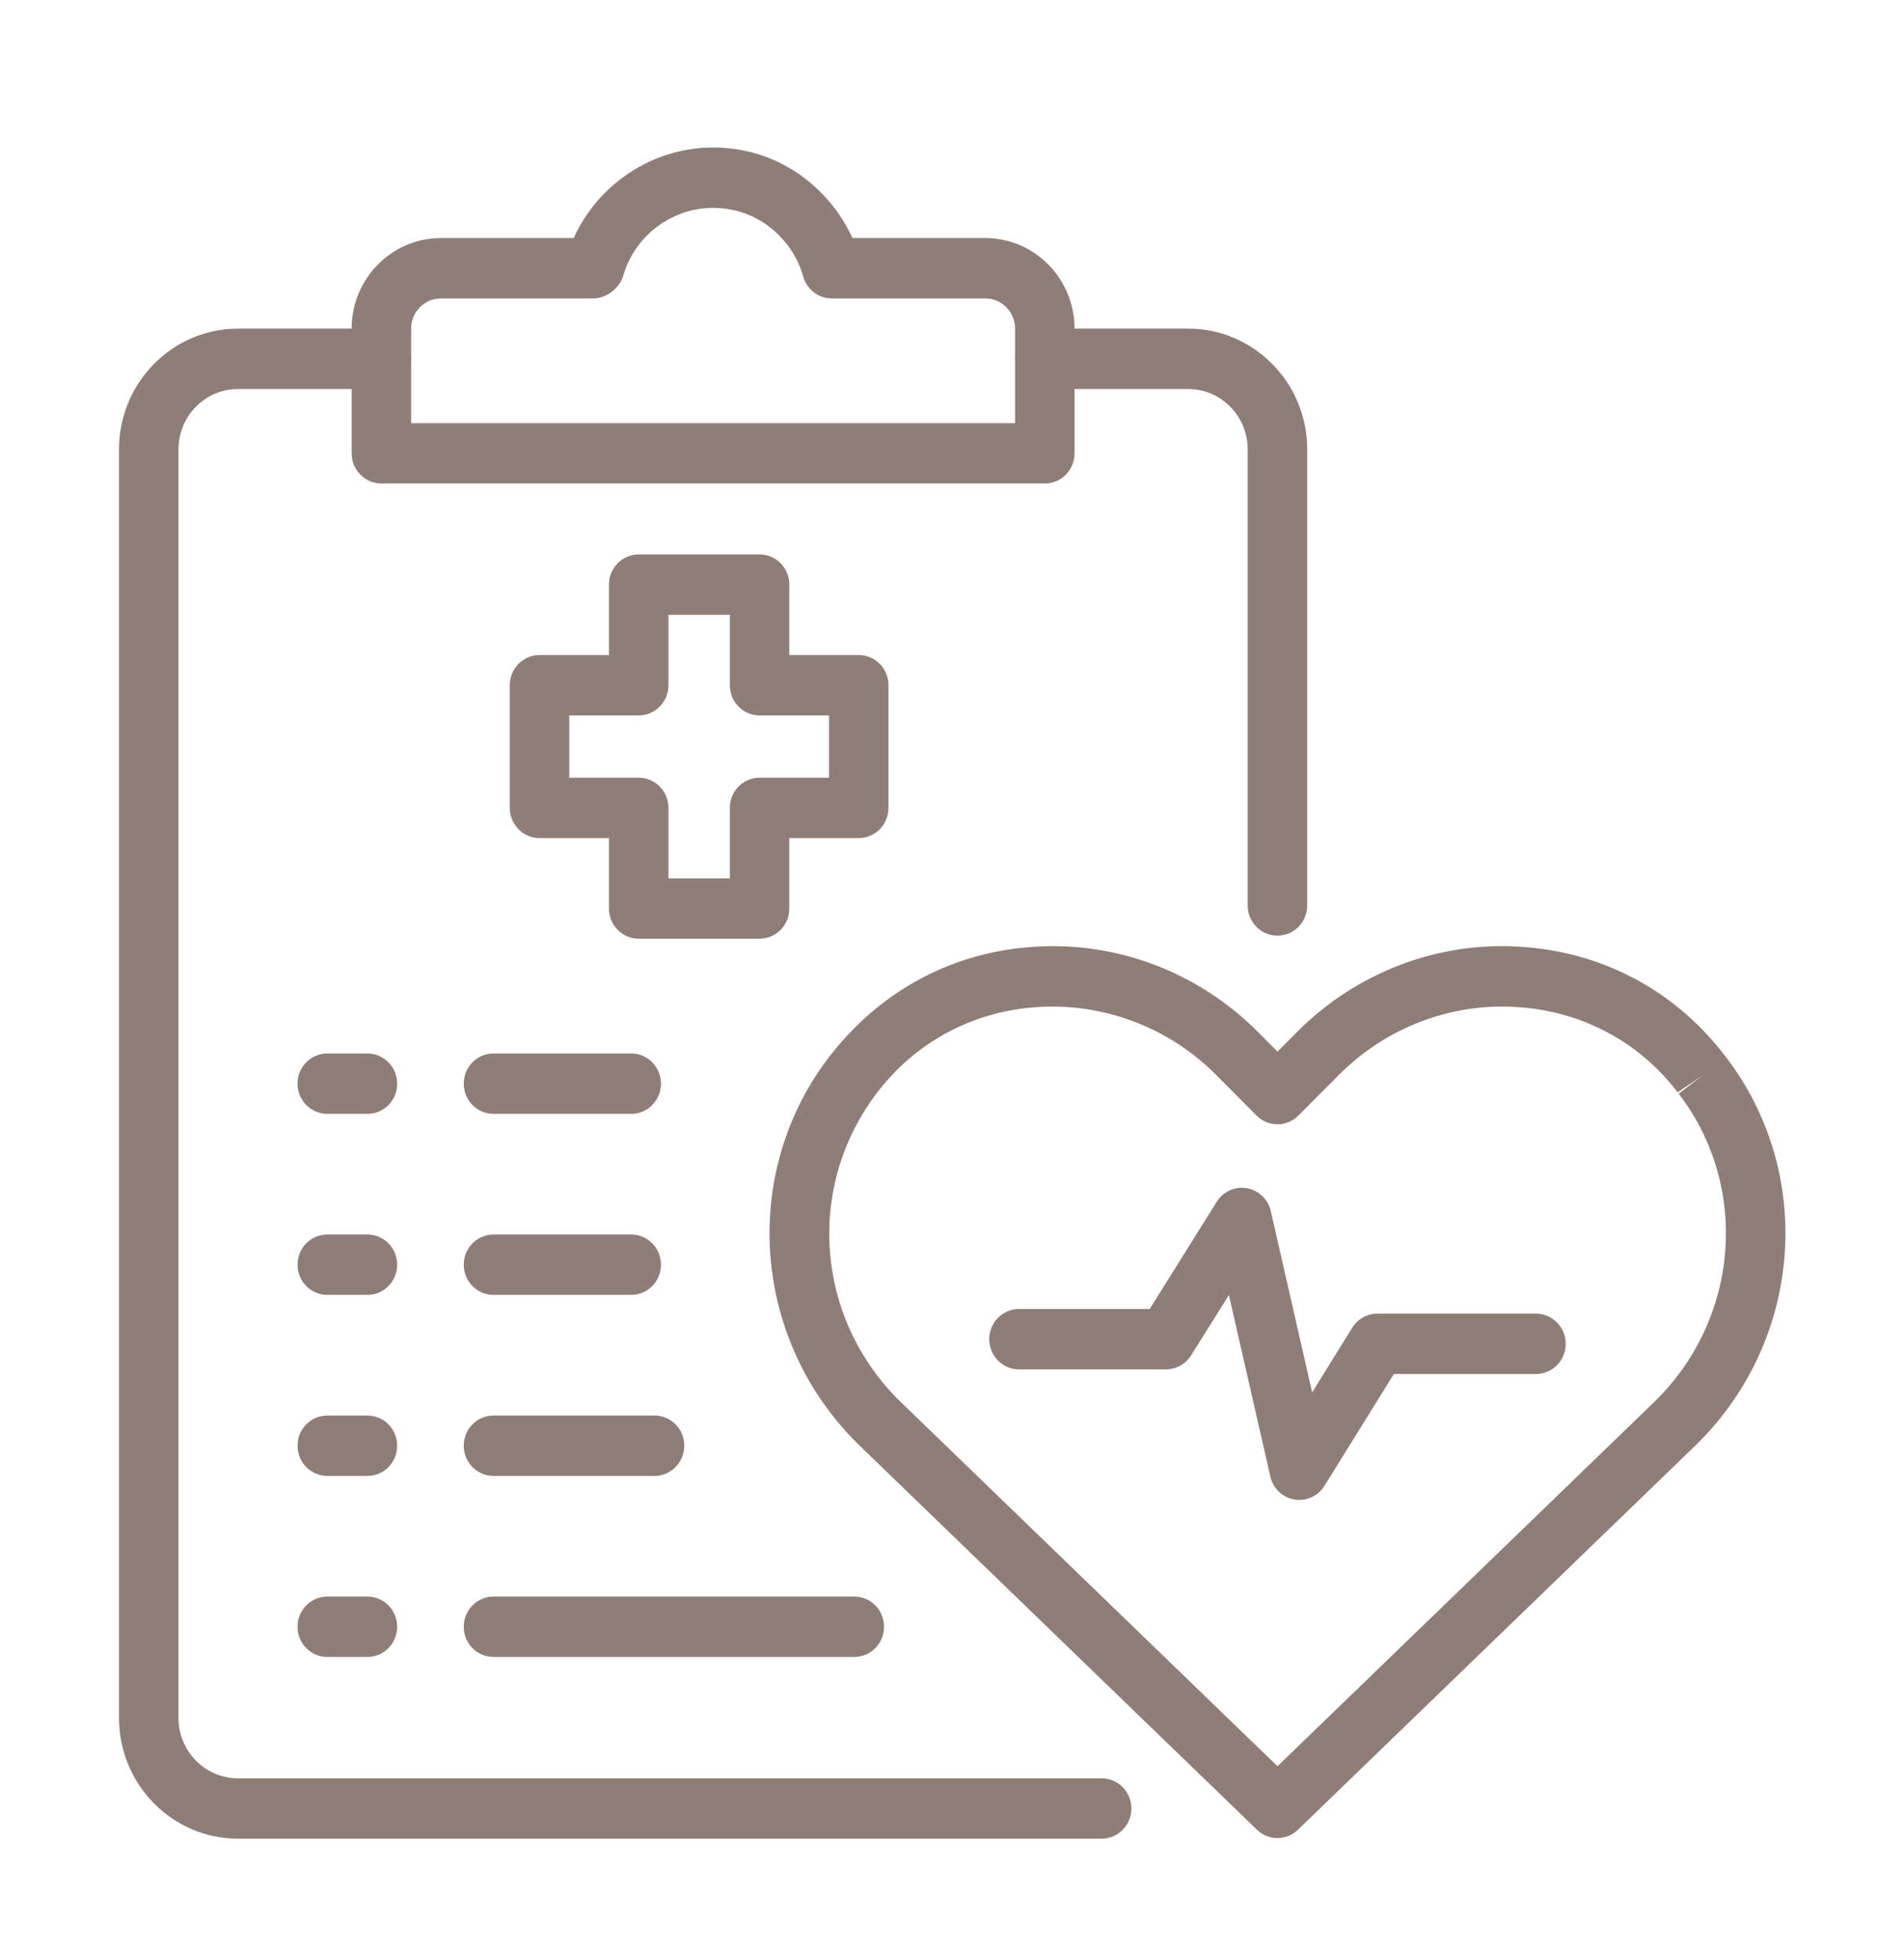<svg xmlns="http://www.w3.org/2000/svg" width="70" height="72" viewBox="0 0 70 72" fill="none"><path d="M40.502 67.567H8.75C6.337 67.567 4.375 65.577 4.375 63.13V16.514C4.375 14.066 6.337 12.076 8.75 12.076H14.022C14.626 12.076 15.116 12.572 15.116 13.185C15.116 13.799 14.626 14.295 14.022 14.295H8.75C7.544 14.295 6.562 15.29 6.562 16.514V63.13C6.562 64.353 7.544 65.348 8.75 65.348H40.502C41.105 65.348 41.595 65.844 41.595 66.458C41.595 67.071 41.105 67.567 40.502 67.567Z" fill="#8F7E77"></path><path d="M46.965 34.383C46.361 34.383 45.871 33.888 45.871 33.274V16.514C45.871 15.29 44.89 14.295 43.684 14.295H38.412C37.808 14.295 37.318 13.799 37.318 13.185C37.318 12.572 37.808 12.076 38.412 12.076H43.684C46.097 12.076 48.059 14.066 48.059 16.514V33.274C48.059 33.888 47.569 34.383 46.965 34.383Z" fill="#8F7E77"></path><path d="M38.412 17.767H14.021C13.418 17.767 12.928 17.271 12.928 16.658V12.076C12.928 10.241 14.4 8.748 16.209 8.748H21.093C21.989 6.759 23.999 5.42 26.217 5.42C27.736 5.42 29.155 6.018 30.21 7.104C30.683 7.583 31.065 8.142 31.34 8.748H36.225C38.034 8.748 39.505 10.241 39.505 12.076V16.658C39.505 17.271 39.016 17.767 38.412 17.767ZM15.115 15.549H37.318V12.076C37.318 11.464 36.828 10.967 36.226 10.967H30.581C30.09 10.967 29.66 10.635 29.528 10.157C29.375 9.604 29.075 9.089 28.659 8.667C28.012 8.001 27.146 7.639 26.217 7.639C24.699 7.639 23.341 8.66 22.916 10.124C22.779 10.595 22.289 10.967 21.803 10.967H16.209C15.606 10.967 15.115 11.464 15.115 12.076V15.549Z" fill="#8F7E77"></path><path d="M46.967 67.545C46.694 67.545 46.423 67.443 46.212 67.239L31.621 53.14C27.662 49.311 27.172 43.164 30.48 38.841C30.486 38.833 30.557 38.742 30.564 38.736C32.458 36.336 35.102 34.964 38.069 34.788C41.104 34.6 44.075 35.747 46.234 37.908L46.967 38.645L47.697 37.91C49.857 35.746 52.839 34.596 55.863 34.788C58.83 34.962 61.474 36.337 63.306 38.654C63.312 38.661 63.419 38.798 63.452 38.84C66.76 43.162 66.27 49.31 62.311 53.139L47.72 67.237C47.509 67.443 47.238 67.544 46.965 67.544L46.967 67.545ZM38.69 36.989C38.526 36.989 38.361 36.994 38.196 37.004C35.854 37.141 33.773 38.222 32.332 40.042L32.255 40.141C29.59 43.622 29.986 48.493 33.13 51.534L46.967 64.904L60.802 51.534C63.947 48.495 64.343 43.622 61.724 40.202C61.722 40.198 61.719 40.194 61.716 40.19L62.589 39.521L61.677 40.141L61.577 40.012C60.16 38.222 58.078 37.142 55.737 37.004C53.322 36.856 50.955 37.767 49.236 39.489L47.736 40.994C47.31 41.423 46.623 41.422 46.197 40.994L44.696 39.486C43.096 37.883 40.93 36.989 38.69 36.989Z" fill="#8F7E77"></path><path d="M47.769 55.119C47.709 55.119 47.648 55.113 47.587 55.103C47.151 55.029 46.802 54.696 46.703 54.259L45.18 47.588L43.792 49.806C43.592 50.127 43.243 50.321 42.869 50.321H37.463C36.859 50.321 36.369 49.825 36.369 49.211C36.369 48.598 36.859 48.102 37.463 48.102H42.268L44.733 44.161C44.968 43.784 45.407 43.588 45.84 43.663C46.274 43.738 46.622 44.071 46.721 44.507L48.241 51.164L49.714 48.791C49.914 48.469 50.263 48.273 50.639 48.273H56.469C57.073 48.273 57.563 48.769 57.563 49.382C57.563 49.996 57.073 50.492 56.469 50.492H51.244L48.694 54.6C48.491 54.925 48.14 55.118 47.768 55.118L47.769 55.119Z" fill="#8F7E77"></path><path d="M27.925 34.495H23.481C22.878 34.495 22.388 33.999 22.388 33.385V30.797H19.836C19.232 30.797 18.742 30.301 18.742 29.688V25.18C18.742 24.567 19.232 24.071 19.836 24.071H22.388V21.483C22.388 20.869 22.878 20.373 23.481 20.373H27.925C28.529 20.373 29.019 20.869 29.019 21.483V24.071H31.571C32.175 24.071 32.664 24.567 32.664 25.18V29.688C32.664 30.301 32.175 30.797 31.571 30.797H29.019V33.385C29.019 33.999 28.529 34.495 27.925 34.495ZM24.575 32.276H26.832V29.688C26.832 29.074 27.322 28.578 27.925 28.578H30.477V26.29H27.925C27.322 26.29 26.832 25.794 26.832 25.18V22.592H24.575V25.18C24.575 25.794 24.085 26.29 23.481 26.29H20.93V28.578H23.481C24.085 28.578 24.575 29.074 24.575 29.688V32.276Z" fill="#8F7E77"></path><path d="M13.508 40.931H12.031C11.428 40.931 10.938 40.435 10.938 39.822C10.938 39.208 11.428 38.712 12.031 38.712H13.508C14.112 38.712 14.602 39.208 14.602 39.822C14.602 40.435 14.112 40.931 13.508 40.931Z" fill="#8F7E77"></path><path d="M23.207 40.931H18.143C17.539 40.931 17.049 40.435 17.049 39.822C17.049 39.208 17.539 38.712 18.143 38.712H23.207C23.81 38.712 24.3 39.208 24.3 39.822C24.3 40.435 23.81 40.931 23.207 40.931Z" fill="#8F7E77"></path><path d="M13.508 47.584H12.031C11.428 47.584 10.938 47.088 10.938 46.474C10.938 45.861 11.428 45.365 12.031 45.365H13.508C14.112 45.365 14.602 45.861 14.602 46.474C14.602 47.088 14.112 47.584 13.508 47.584Z" fill="#8F7E77"></path><path d="M23.207 47.584H18.143C17.539 47.584 17.049 47.088 17.049 46.474C17.049 45.861 17.539 45.365 18.143 45.365H23.207C23.81 45.365 24.3 45.861 24.3 46.474C24.3 47.088 23.81 47.584 23.207 47.584Z" fill="#8F7E77"></path><path d="M13.508 54.236H12.031C11.428 54.236 10.938 53.74 10.938 53.126C10.938 52.513 11.428 52.017 12.031 52.017H13.508C14.112 52.017 14.602 52.513 14.602 53.126C14.602 53.74 14.112 54.236 13.508 54.236Z" fill="#8F7E77"></path><path d="M24.063 54.236H18.143C17.539 54.236 17.049 53.74 17.049 53.126C17.049 52.513 17.539 52.017 18.143 52.017H24.063C24.667 52.017 25.157 52.513 25.157 53.126C25.157 53.74 24.667 54.236 24.063 54.236Z" fill="#8F7E77"></path><path d="M13.508 60.889H12.031C11.428 60.889 10.938 60.393 10.938 59.779C10.938 59.166 11.428 58.67 12.031 58.67H13.508C14.112 58.67 14.602 59.166 14.602 59.779C14.602 60.393 14.112 60.889 13.508 60.889Z" fill="#8F7E77"></path><path d="M31.408 60.889H18.143C17.539 60.889 17.049 60.393 17.049 59.779C17.049 59.166 17.539 58.67 18.143 58.67H31.408C32.011 58.67 32.501 59.166 32.501 59.779C32.501 60.393 32.011 60.889 31.408 60.889Z" fill="#8F7E77"></path></svg>